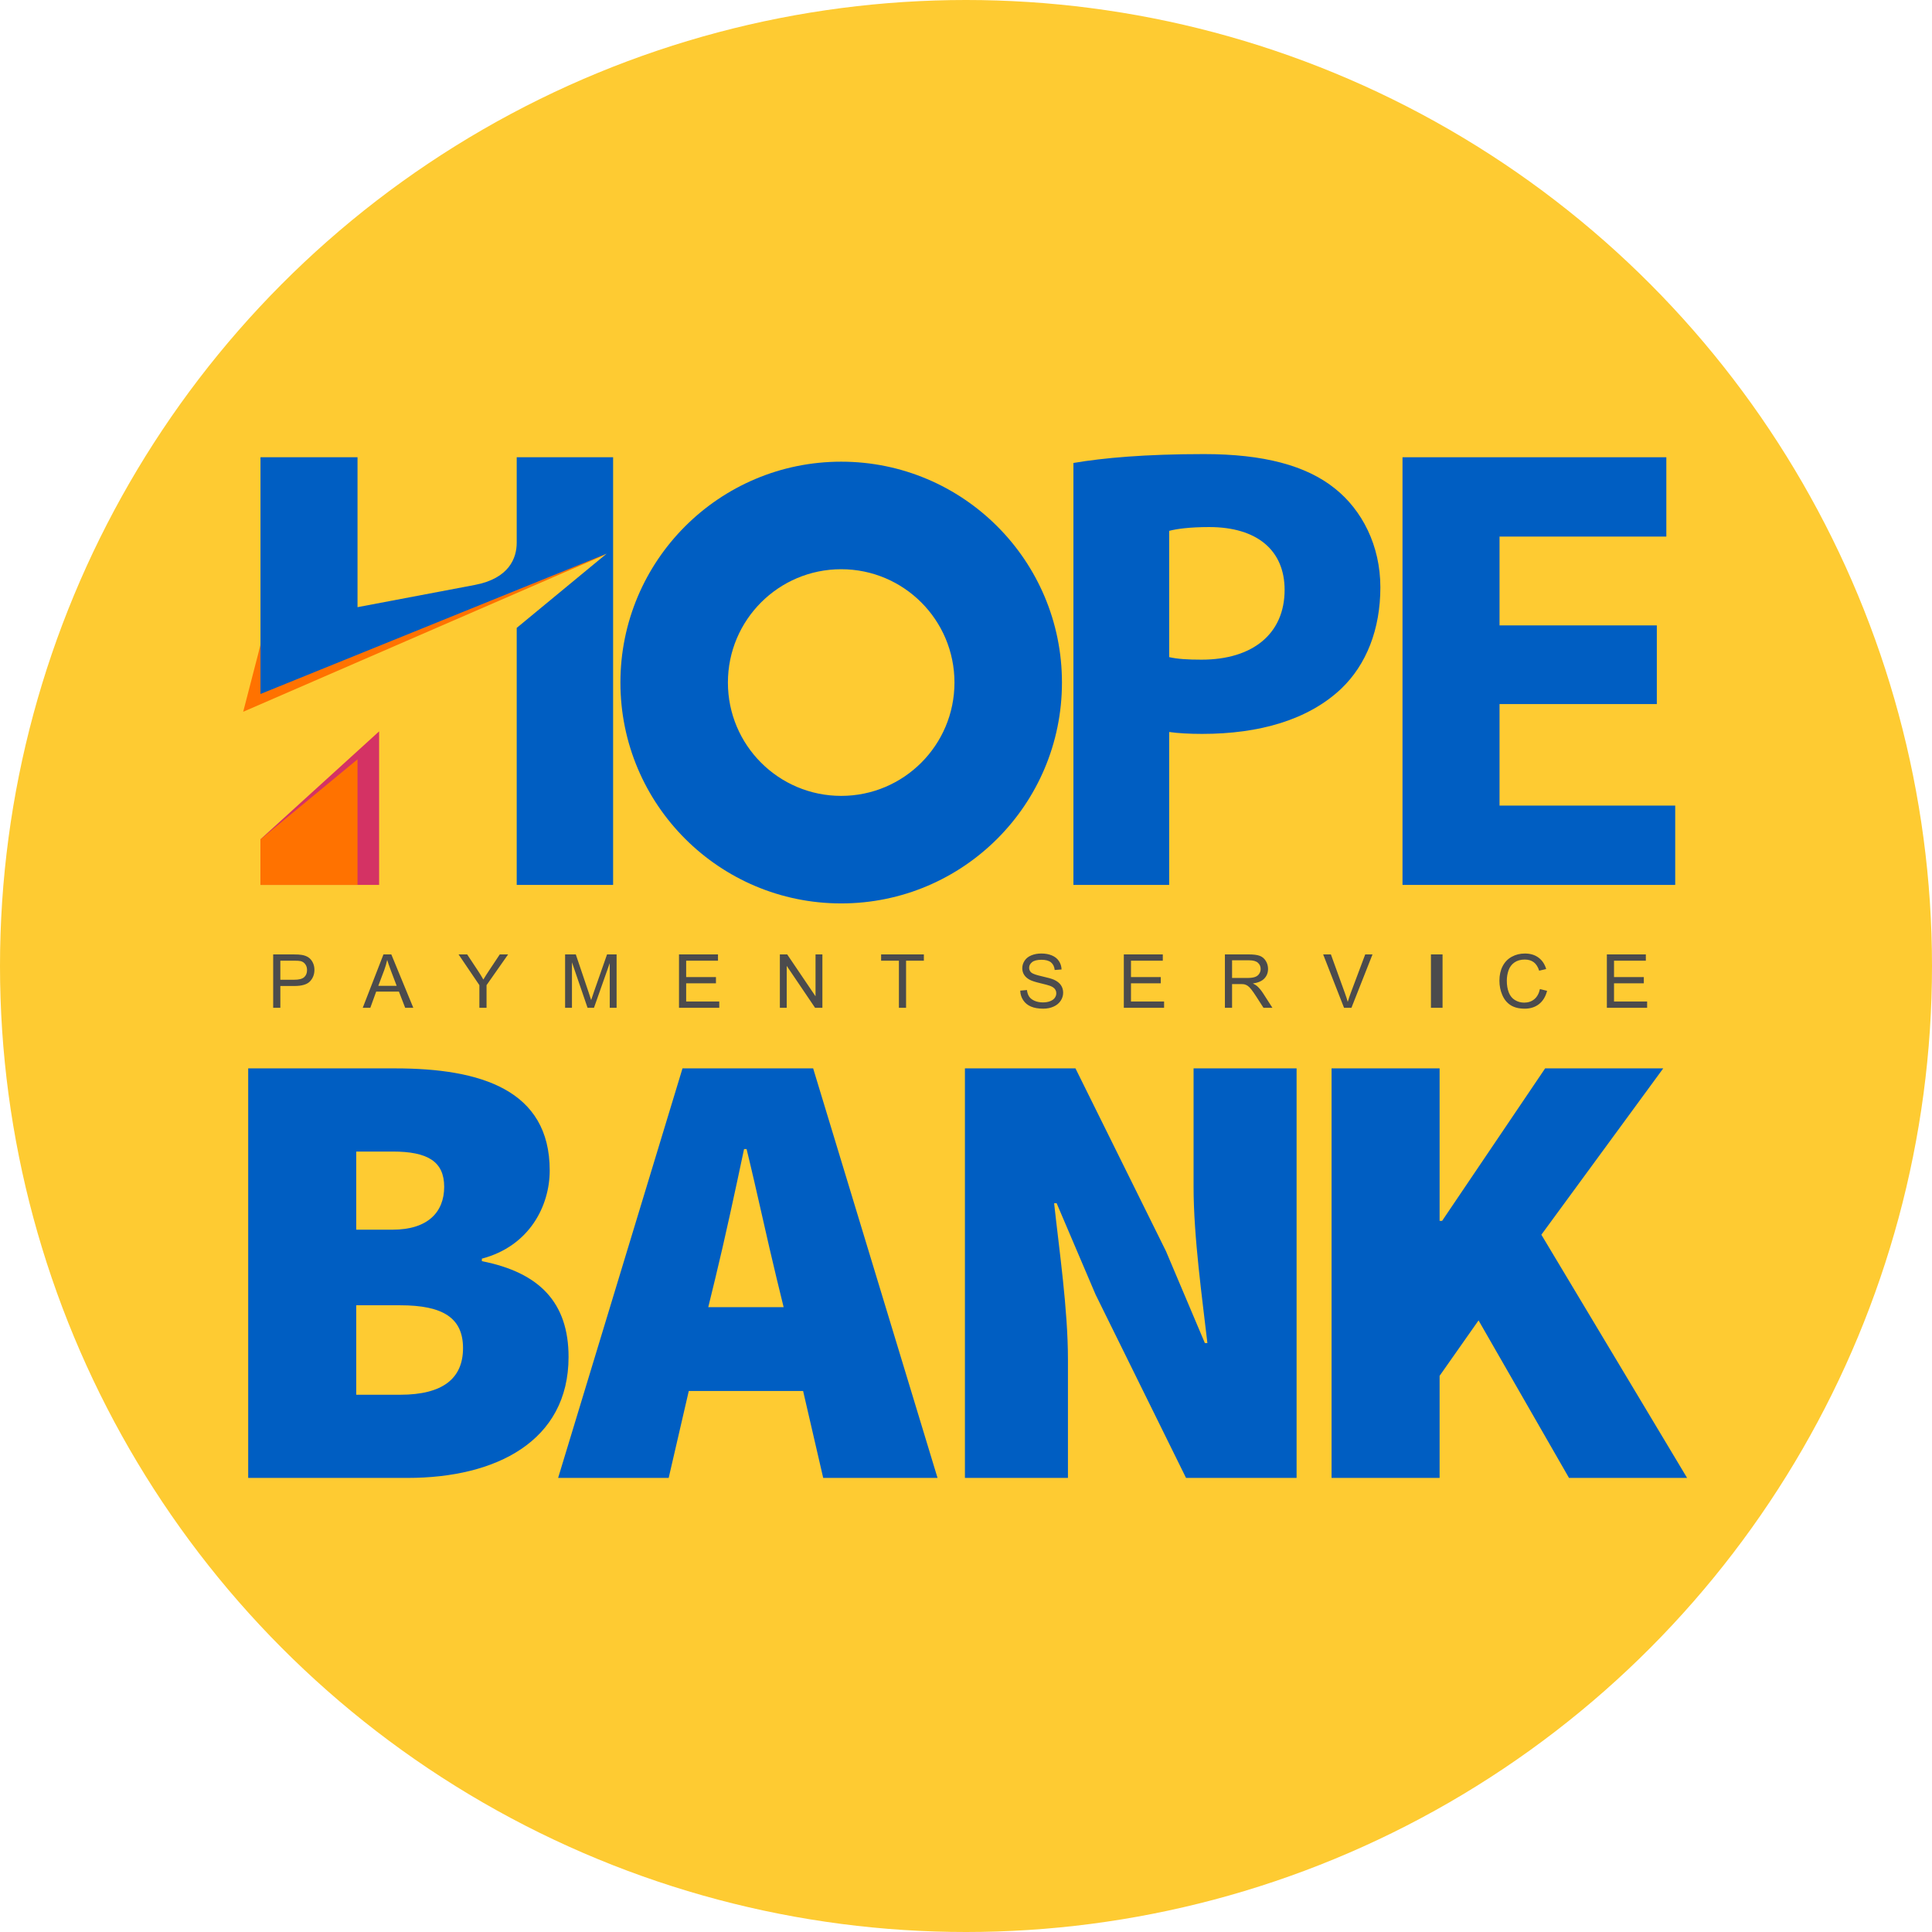 <?xml version="1.0" encoding="UTF-8"?>
<svg width="1136px" height="1136px" viewBox="0 0 1136 1136" version="1.1" xmlns="http://www.w3.org/2000/svg" xmlns:xlink="http://www.w3.org/1999/xlink">
    <!-- Generator: Sketch 62 (91390) - https://sketch.com -->
    <title>Hope Logo SVG</title>
    <desc>Created with Sketch.</desc>
    <g id="New-Design-HOPE" stroke="none" stroke-width="1" fill="none" fill-rule="evenodd">
        <g id="Hope-Logo-SVG">
            <g id="Group-18" transform="translate(411, 411)"></g>
            <circle id="Oval" fill="#FECB32" cx="568" cy="568" r="568"></circle>
            <g id="Hope-Brand-Logo-Only-Copy" transform="translate(143, 267)">
                <g id="Group">
                    <polygon id="Path" fill="#FF7200" points="10.722 110.067 0 151.513 213.475 58.869"></polygon>
                    <polygon id="Path" fill="#D43264" fill-rule="nonzero" points="10.165 226.477 10.165 253.319 79.92 253.319 79.92 163.034"></polygon>
                    <polygon id="Path" fill="#FF7200" fill-rule="nonzero" points="10.165 226.573 10.165 253.319 67.22 253.319 67.22 179.471"></polygon>
                    <path d="M544.468,45.142 C548.57,44.024 556.402,42.904 567.962,42.904 C596.303,42.904 612.338,56.707 612.338,79.838 C612.338,105.58 593.692,120.877 563.486,120.877 C555.282,120.877 549.315,120.504 544.468,119.384 L544.468,45.142 Z M488.159,253.319 L544.468,253.319 L544.468,163.408 C549.688,164.154 556.402,164.527 563.859,164.527 C597.421,164.527 626.136,156.319 645.527,138.038 C660.444,123.86 668.647,102.969 668.647,78.346 C668.647,53.723 657.833,32.831 641.797,20.147 C625.016,6.716 600.032,-1.1643076e-14 564.978,-1.1643076e-14 C530.297,-1.1643076e-14 505.685,2.239 488.159,5.223 L488.159,253.319 L488.159,253.319 Z" id="Shape" fill="#005EC2" fill-rule="nonzero"></path>
                    <polygon id="Path" fill="#005EC2" fill-rule="nonzero" points="831.198 100.73 738.716 100.73 738.716 48.5 836.791 48.5 836.791 1.865 681.661 1.865 681.661 253.319 842.013 253.319 842.013 206.684 738.716 206.684 738.716 146.991 831.198 146.991"></polygon>
                    <path d="M10.165,1.865 L10.165,141.054 L44.998,126.935 L213.662,58.575 C196.048,73.116 178.434,87.657 160.821,102.198 L160.821,253.318 L217.503,253.318 L217.503,1.865 L160.821,1.865 C160.821,18.622 160.821,35.379 160.821,52.137 C160.821,61.13 156.381,73.116 136.141,76.95 L67.221,90.01 L67.221,1.865 L10.165,1.865 L10.165,1.865 Z" id="Path" fill="#005EC2" fill-rule="nonzero"></path>
                    <path d="M351.61,4.467 C423.302,4.467 481.42,62.611 481.42,134.335 C481.42,206.058 423.302,264.202 351.61,264.202 C279.918,264.202 221.8,206.058 221.8,134.335 C221.8,62.611 279.918,4.467 351.61,4.467 L351.61,4.467 Z M351.61,67.698 C388.395,67.698 418.217,97.533 418.217,134.335 C418.217,171.137 388.395,200.971 351.61,200.971 C314.825,200.971 285.003,171.136 285.003,134.335 C285.003,97.533 314.825,67.698 351.61,67.698 Z" id="Shape" fill="#005EC2"></path>
                </g>
                <path d="M17.626,325.562 L17.626,294.184 L29.613,294.184 C31.719,294.184 33.33,294.287 34.447,294.483 C36.006,294.739 37.314,295.228 38.371,295.944 C39.428,296.668 40.278,297.675 40.921,298.969 C41.564,300.261 41.882,301.685 41.882,303.241 C41.882,305.9 41.024,308.157 39.303,309.998 C37.588,311.845 34.477,312.765 29.984,312.765 L21.84,312.765 L21.84,325.562 L17.628,325.562 L17.626,325.562 Z M21.839,309.084 L30.042,309.084 C32.762,309.084 34.683,308.588 35.829,307.587 C36.966,306.586 37.536,305.184 37.536,303.365 C37.536,302.058 37.203,300.933 36.53,299.998 C35.859,299.063 34.971,298.443 33.877,298.143 C33.167,297.961 31.86,297.866 29.96,297.866 L21.838,297.866 L21.838,309.085 L21.839,309.084 Z M70.293,325.562 L82.473,294.184 L87.092,294.184 L100.018,325.562 L95.236,325.562 L91.563,316.053 L78.194,316.053 L74.751,325.562 L70.293,325.562 L70.293,325.562 Z M79.428,312.678 L90.247,312.678 L86.937,303.979 C85.939,301.335 85.185,299.151 84.661,297.427 C84.225,299.473 83.641,301.481 82.909,303.468 L79.428,312.678 L79.428,312.678 Z M138.873,325.562 L138.873,312.269 L126.634,294.184 L131.689,294.184 L137.963,303.679 C139.131,305.439 140.217,307.2 141.208,308.96 C142.176,307.317 143.351,305.476 144.719,303.431 L150.867,294.184 L155.767,294.184 L143.085,312.269 L143.085,325.562 L138.873,325.562 L138.873,325.562 Z M189.272,325.562 L189.272,294.184 L195.569,294.184 L203.077,316.396 C203.772,318.463 204.274,320.011 204.592,321.041 C204.954,319.902 205.523,318.222 206.292,316.009 L213.934,294.185 L219.558,294.185 L219.558,325.563 L215.522,325.563 L215.522,299.312 L206.255,325.563 L202.471,325.563 L193.307,298.83 L193.307,325.563 L189.272,325.563 L189.272,325.562 Z M256.247,325.562 L256.247,294.184 L279.172,294.184 L279.172,297.865 L260.46,297.865 L260.46,307.507 L277.975,307.507 L277.975,311.188 L260.46,311.188 L260.46,321.881 L279.926,321.881 L279.926,325.562 L256.247,325.562 Z M315.552,325.562 L315.552,294.184 L319.868,294.184 L336.526,318.813 L336.526,294.184 L340.561,294.184 L340.561,325.562 L336.245,325.562 L319.587,300.933 L319.587,325.562 L315.552,325.562 Z M385.55,325.562 L385.55,297.865 L375.086,297.865 L375.086,294.184 L400.227,294.184 L400.227,297.865 L389.762,297.865 L389.762,325.562 L385.55,325.562 L385.55,325.562 Z M456.894,315.483 L460.841,315.132 C461.025,316.71 461.461,318.003 462.149,319.018 C462.836,320.026 463.9,320.845 465.341,321.472 C466.782,322.093 468.408,322.408 470.211,322.408 C471.815,322.408 473.227,322.174 474.453,321.699 C475.68,321.224 476.589,320.575 477.188,319.749 C477.787,318.924 478.09,318.026 478.09,317.061 C478.09,316.082 477.801,315.228 477.225,314.49 C476.649,313.76 475.696,313.146 474.365,312.642 C473.516,312.32 471.63,311.809 468.711,311.115 C465.792,310.422 463.753,309.771 462.585,309.158 C461.07,308.37 459.946,307.39 459.207,306.229 C458.46,305.068 458.091,303.761 458.091,302.321 C458.091,300.729 458.549,299.247 459.458,297.874 C460.367,296.493 461.69,295.448 463.442,294.733 C465.186,294.017 467.129,293.659 469.265,293.659 C471.615,293.659 473.692,294.032 475.488,294.784 C477.283,295.529 478.666,296.632 479.633,298.093 C480.602,299.546 481.119,301.197 481.193,303.037 L477.157,303.344 C476.943,301.365 476.212,299.868 474.963,298.86 C473.714,297.844 471.867,297.341 469.428,297.341 C466.885,297.341 465.031,297.801 463.87,298.721 C462.71,299.641 462.126,300.752 462.126,302.052 C462.126,303.177 462.54,304.105 463.36,304.835 C464.174,305.558 466.28,306.31 469.694,307.07 C473.108,307.837 475.451,308.501 476.723,309.071 C478.563,309.911 479.931,310.97 480.81,312.263 C481.689,313.548 482.125,315.031 482.125,316.71 C482.125,318.383 481.645,319.946 480.677,321.422 C479.709,322.897 478.327,324.044 476.516,324.862 C474.705,325.68 472.672,326.089 470.403,326.089 C467.536,326.089 465.135,325.673 463.198,324.848 C461.254,324.023 459.739,322.781 458.638,321.116 C457.53,319.457 456.953,317.58 456.894,315.484 L456.894,315.483 Z M517.795,325.562 L517.795,294.184 L540.72,294.184 L540.72,297.865 L522.007,297.865 L522.007,307.507 L539.522,307.507 L539.522,311.188 L522.007,311.188 L522.007,321.881 L541.473,321.881 L541.473,325.562 L517.795,325.562 L517.795,325.562 Z M577.232,325.562 L577.232,294.184 L591.304,294.184 C594.135,294.184 596.286,294.469 597.756,295.031 C599.227,295.594 600.402,296.587 601.281,298.011 C602.161,299.435 602.597,301.013 602.597,302.737 C602.597,304.964 601.865,306.842 600.409,308.368 C598.954,309.894 596.707,310.859 593.662,311.275 C594.778,311.801 595.621,312.327 596.197,312.839 C597.423,313.949 598.584,315.344 599.67,317.016 L605.161,325.562 L599.914,325.562 L595.716,319.033 C594.497,317.141 593.485,315.701 592.694,314.701 C591.895,313.701 591.187,313.006 590.559,312.605 C589.938,312.21 589.295,311.933 588.644,311.773 C588.172,311.677 587.395,311.626 586.309,311.626 L581.446,311.626 L581.446,325.562 L577.233,325.562 L577.232,325.562 Z M581.446,308.033 L590.462,308.033 C592.383,308.033 593.876,307.836 594.956,307.441 C596.035,307.054 596.855,306.425 597.409,305.557 C597.971,304.695 598.252,303.759 598.252,302.745 C598.252,301.262 597.712,300.035 596.626,299.077 C595.539,298.121 593.825,297.646 591.482,297.646 L581.446,297.646 L581.446,308.033 L581.446,308.033 Z M647.276,325.562 L635.008,294.184 L639.56,294.184 L647.807,316.987 C648.465,318.814 649.027,320.523 649.47,322.122 C649.958,320.405 650.527,318.696 651.177,316.987 L659.735,294.184 L664.022,294.184 L651.643,325.562 L647.275,325.562 L647.276,325.562 Z M698.377,325.562 L698.377,294.184 L705.21,294.184 L705.21,325.562 L698.377,325.562 Z M762.463,314.555 L766.675,315.607 C765.796,319.018 764.213,321.611 761.93,323.4 C759.646,325.19 756.853,326.089 753.55,326.089 C750.136,326.089 747.356,325.402 745.213,324.022 C743.07,322.649 741.444,320.655 740.328,318.047 C739.212,315.433 738.65,312.635 738.65,309.64 C738.65,306.375 739.278,303.527 740.543,301.094 C741.806,298.662 743.602,296.814 745.931,295.55 C748.258,294.287 750.823,293.659 753.616,293.659 C756.794,293.659 759.462,294.455 761.619,296.055 C763.785,297.654 765.292,299.897 766.143,302.789 L762.018,303.753 C761.286,301.474 760.215,299.809 758.818,298.771 C757.421,297.727 755.662,297.209 753.542,297.209 C751.11,297.209 749.071,297.785 747.437,298.94 C745.804,300.094 744.651,301.649 743.993,303.592 C743.328,305.542 742.995,307.55 742.995,309.618 C742.995,312.284 743.387,314.613 744.17,316.6 C744.954,318.594 746.173,320.077 747.828,321.063 C749.484,322.049 751.272,322.538 753.201,322.538 C755.551,322.538 757.532,321.867 759.158,320.529 C760.784,319.186 761.885,317.198 762.461,314.555 L762.463,314.555 Z M801.82,325.562 L801.82,294.184 L824.745,294.184 L824.745,297.865 L806.032,297.865 L806.032,307.507 L823.547,307.507 L823.547,311.188 L806.032,311.188 L806.032,321.881 L825.498,321.881 L825.498,325.562 L801.82,325.562 Z" id="Shape" fill="#4B4B4D" fill-rule="nonzero"></path>
                <path d="M2.938,602 L96.753,602 C148.463,602 191.307,580.513 191.307,530.872 C191.307,499.012 174.317,481.23 140.337,474.562 L140.337,473.08 C168.408,465.671 180.227,441.961 180.227,421.216 C180.227,373.797 139.598,361.201 89.366,361.201 L2.938,361.201 L2.938,602 Z M66.467,456.039 L66.467,410.102 L87.888,410.102 C108.573,410.102 118.176,416.029 118.176,430.848 C118.176,445.667 108.573,456.039 87.888,456.039 L66.467,456.039 Z M66.467,553.1 L66.467,500.494 L92.321,500.494 C117.437,500.494 129.255,507.903 129.255,525.685 C129.255,543.467 117.436,553.1 92.321,553.1 L66.467,553.1 Z M273.449,501.605 L277.512,484.934 C283.128,461.892 289.331,433.071 294.502,408.62 L295.979,408.62 C301.889,432.7 308.093,461.896 313.708,484.934 L317.771,501.605 L273.449,501.605 Z M341.04,602 L408.261,602 L335.129,361.201 L258.305,361.201 L185.173,602 L250.179,602 L261.998,550.877 L329.219,550.877 L341.039,602 L341.04,602 Z M424.368,602 L484.942,602 L484.942,532.353 C484.942,502.717 479.771,467.894 476.816,440.479 L478.294,440.479 L501.193,494.196 L554.38,602 L619.385,602 L619.385,361.2 L558.811,361.2 L558.811,430.847 C558.811,460.468 563.982,496.789 566.937,522.721 L565.46,522.721 L542.56,468.634 L489.373,361.2 L424.368,361.2 L424.368,602 L424.368,602 Z M639.947,602 L703.476,602 L703.476,541.985 L726.375,509.385 L779.562,602 L849,602 L763.311,459.003 L834.964,361.201 L765.526,361.201 L704.953,450.852 L703.476,450.852 L703.476,361.201 L639.947,361.201 L639.947,602 L639.947,602 Z" id="Shape" fill="#005EC2" fill-rule="nonzero"></path>
            </g>
        </g>
    </g>
</svg>